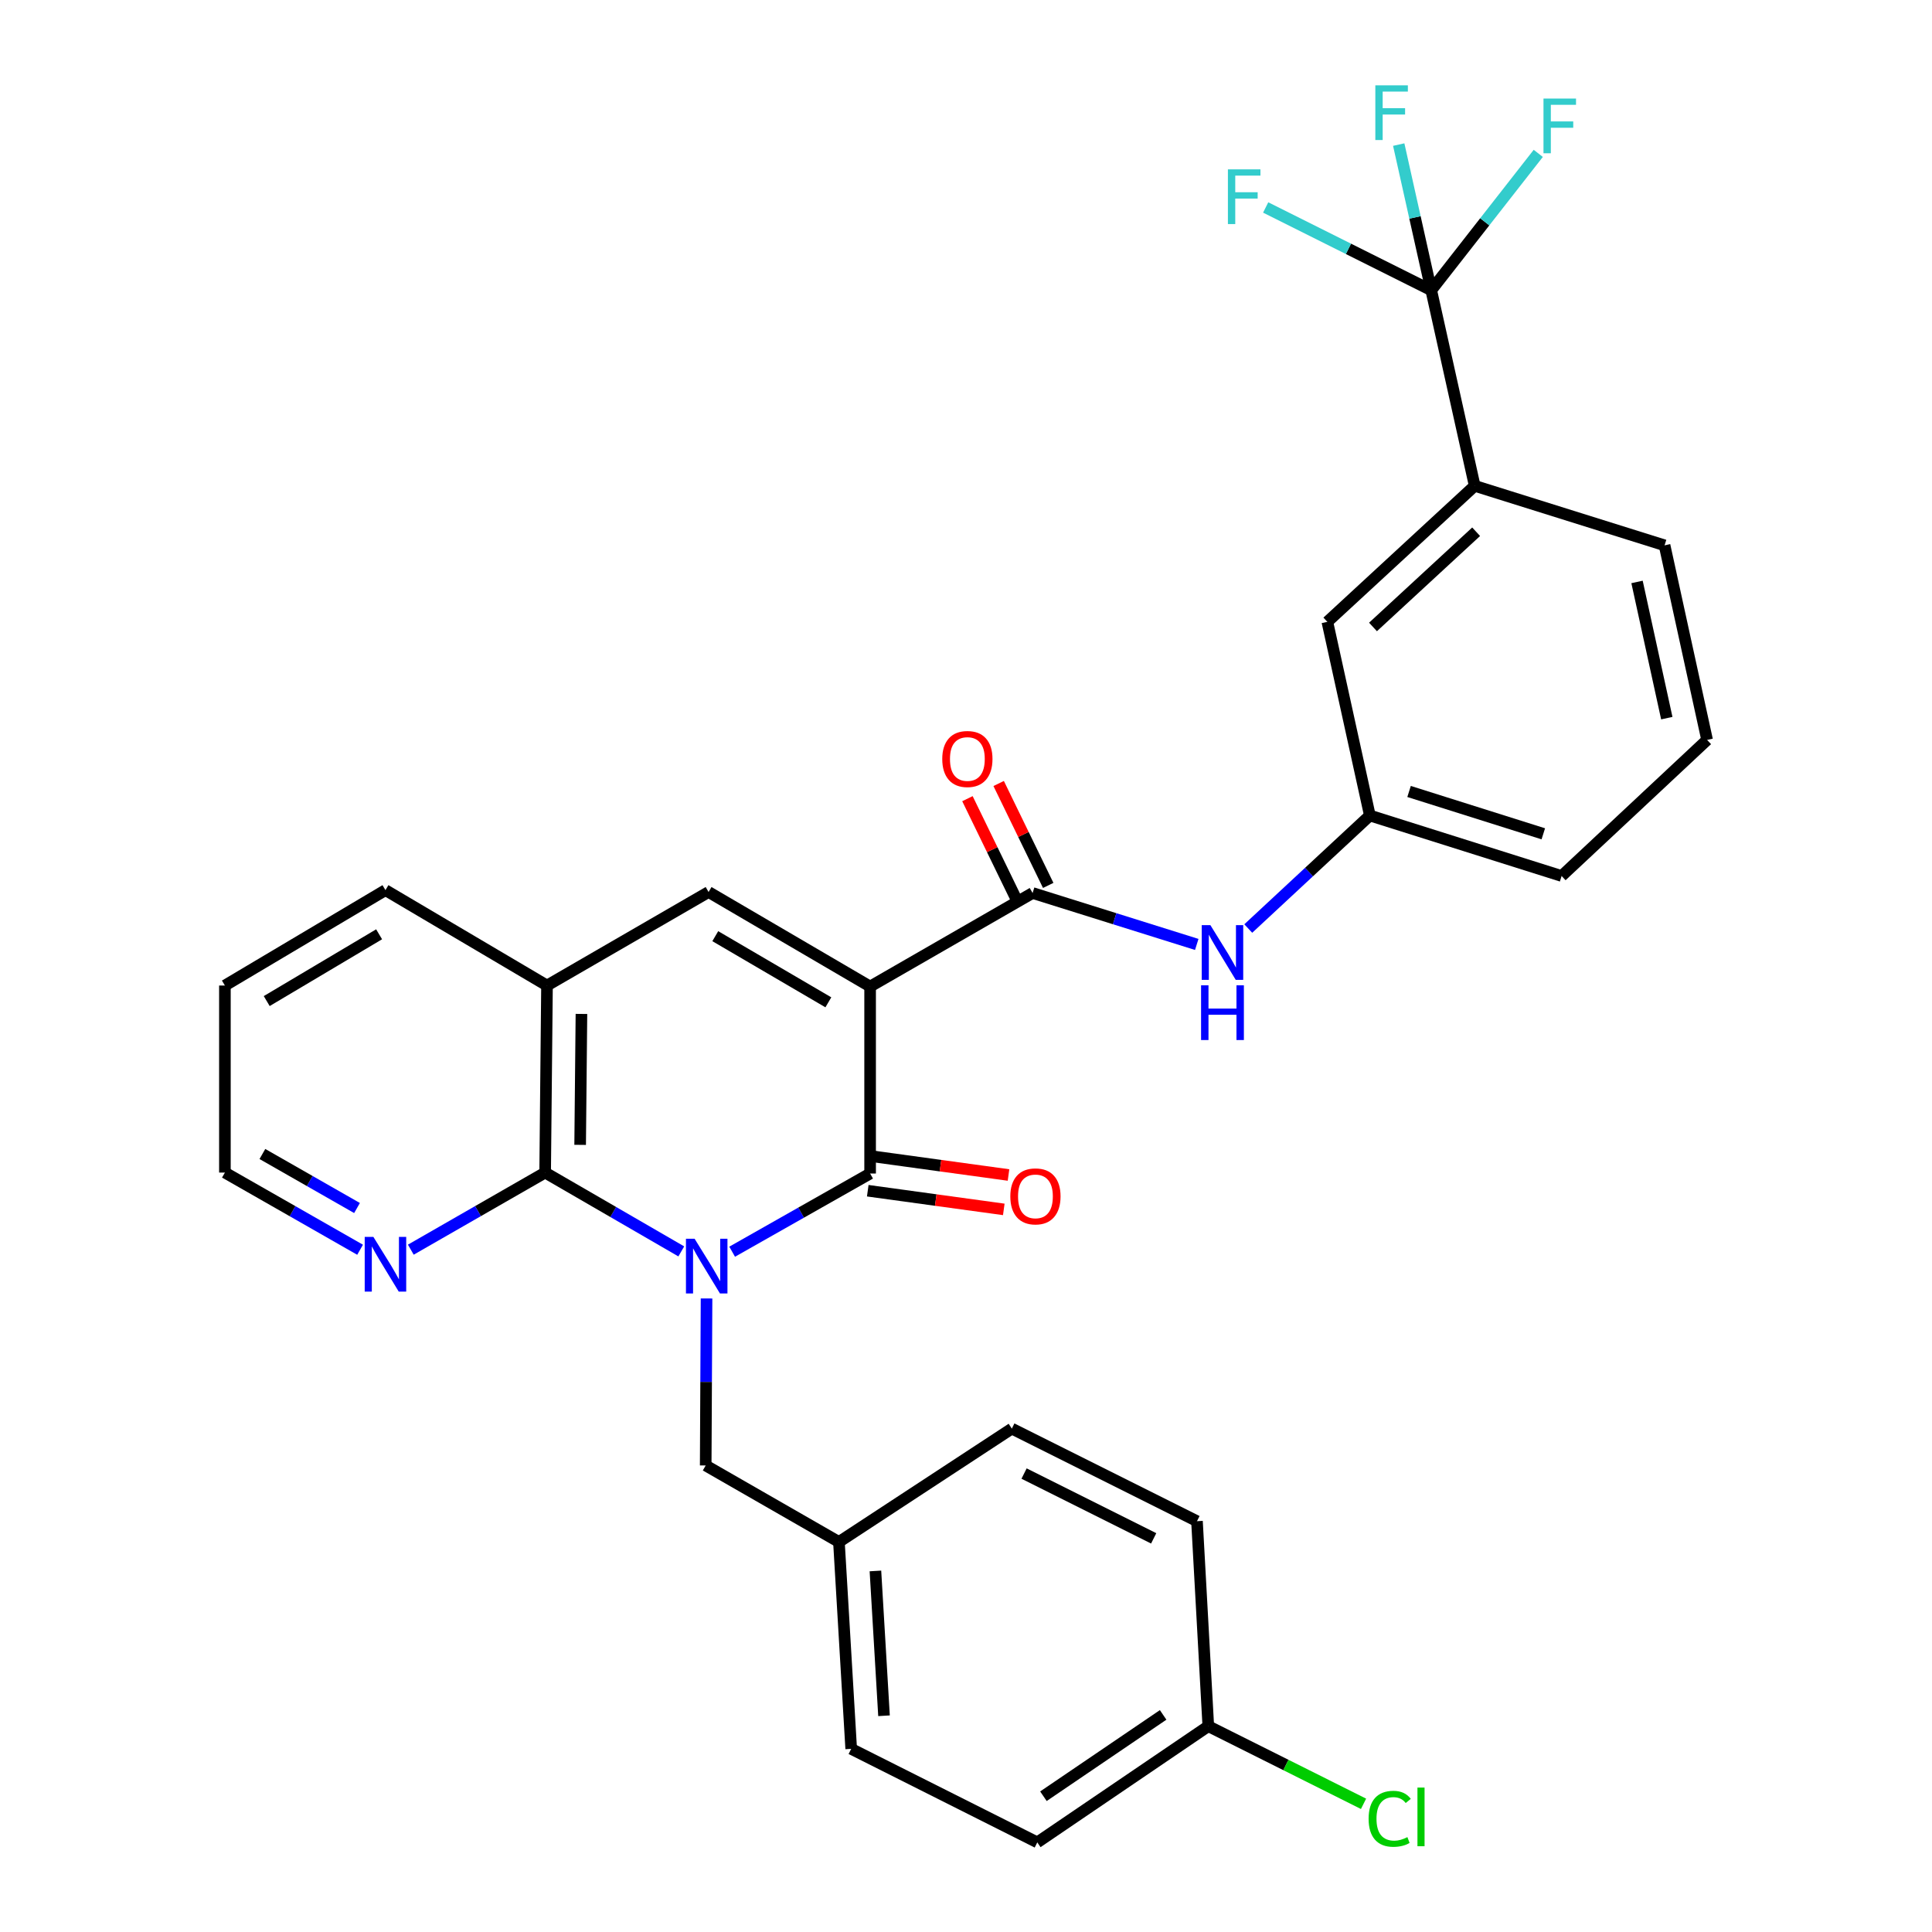 <?xml version='1.0' encoding='iso-8859-1'?>
<svg version='1.1' baseProfile='full'
              xmlns='http://www.w3.org/2000/svg'
                      xmlns:rdkit='http://www.rdkit.org/xml'
                      xmlns:xlink='http://www.w3.org/1999/xlink'
                  xml:space='preserve'
width='1000px' height='1000px' viewBox='0 0 1000 1000'>
<!-- END OF HEADER -->
<rect style='opacity:1.0;fill:#FFFFFF;stroke:none' width='1000' height='1000' x='0' y='0'> </rect>
<path class='bond-1' d='M 378.961,647.879 L 414.666,627.645' style='fill:none;fill-rule:evenodd;stroke:#0000FF;stroke-width:6px;stroke-linecap:butt;stroke-linejoin:miter;stroke-opacity:1' />
<path class='bond-1' d='M 414.666,627.645 L 450.371,607.411' style='fill:none;fill-rule:evenodd;stroke:#000000;stroke-width:6px;stroke-linecap:butt;stroke-linejoin:miter;stroke-opacity:1' />
<path class='bond-2' d='M 352.634,647.724 L 317.401,627.323' style='fill:none;fill-rule:evenodd;stroke:#0000FF;stroke-width:6px;stroke-linecap:butt;stroke-linejoin:miter;stroke-opacity:1' />
<path class='bond-2' d='M 317.401,627.323 L 282.167,606.922' style='fill:none;fill-rule:evenodd;stroke:#000000;stroke-width:6px;stroke-linecap:butt;stroke-linejoin:miter;stroke-opacity:1' />
<path class='bond-8' d='M 365.706,672.082 L 365.489,715.302' style='fill:none;fill-rule:evenodd;stroke:#0000FF;stroke-width:6px;stroke-linecap:butt;stroke-linejoin:miter;stroke-opacity:1' />
<path class='bond-8' d='M 365.489,715.302 L 365.271,758.523' style='fill:none;fill-rule:evenodd;stroke:#000000;stroke-width:6px;stroke-linecap:butt;stroke-linejoin:miter;stroke-opacity:1' />
<path class='bond-0' d='M 450.371,510.63 L 450.371,607.411' style='fill:none;fill-rule:evenodd;stroke:#000000;stroke-width:6px;stroke-linecap:butt;stroke-linejoin:miter;stroke-opacity:1' />
<path class='bond-4' d='M 450.371,510.63 L 534.473,462.219' style='fill:none;fill-rule:evenodd;stroke:#000000;stroke-width:6px;stroke-linecap:butt;stroke-linejoin:miter;stroke-opacity:1' />
<path class='bond-31' d='M 450.371,510.63 L 366.759,461.71' style='fill:none;fill-rule:evenodd;stroke:#000000;stroke-width:6px;stroke-linecap:butt;stroke-linejoin:miter;stroke-opacity:1' />
<path class='bond-31' d='M 428.755,518.802 L 370.226,484.559' style='fill:none;fill-rule:evenodd;stroke:#000000;stroke-width:6px;stroke-linecap:butt;stroke-linejoin:miter;stroke-opacity:1' />
<path class='bond-11' d='M 449.149,616.312 L 484.354,621.147' style='fill:none;fill-rule:evenodd;stroke:#000000;stroke-width:6px;stroke-linecap:butt;stroke-linejoin:miter;stroke-opacity:1' />
<path class='bond-11' d='M 484.354,621.147 L 519.559,625.981' style='fill:none;fill-rule:evenodd;stroke:#FF0000;stroke-width:6px;stroke-linecap:butt;stroke-linejoin:miter;stroke-opacity:1' />
<path class='bond-11' d='M 451.594,598.509 L 486.799,603.344' style='fill:none;fill-rule:evenodd;stroke:#000000;stroke-width:6px;stroke-linecap:butt;stroke-linejoin:miter;stroke-opacity:1' />
<path class='bond-11' d='M 486.799,603.344 L 522.004,608.178' style='fill:none;fill-rule:evenodd;stroke:#FF0000;stroke-width:6px;stroke-linecap:butt;stroke-linejoin:miter;stroke-opacity:1' />
<path class='bond-6' d='M 282.167,606.922 L 283.126,510.11' style='fill:none;fill-rule:evenodd;stroke:#000000;stroke-width:6px;stroke-linecap:butt;stroke-linejoin:miter;stroke-opacity:1' />
<path class='bond-6' d='M 300.281,592.578 L 300.952,524.81' style='fill:none;fill-rule:evenodd;stroke:#000000;stroke-width:6px;stroke-linecap:butt;stroke-linejoin:miter;stroke-opacity:1' />
<path class='bond-10' d='M 282.167,606.922 L 247.401,626.877' style='fill:none;fill-rule:evenodd;stroke:#000000;stroke-width:6px;stroke-linecap:butt;stroke-linejoin:miter;stroke-opacity:1' />
<path class='bond-10' d='M 247.401,626.877 L 212.636,646.832' style='fill:none;fill-rule:evenodd;stroke:#0000FF;stroke-width:6px;stroke-linecap:butt;stroke-linejoin:miter;stroke-opacity:1' />
<path class='bond-3' d='M 366.759,461.71 L 283.126,510.11' style='fill:none;fill-rule:evenodd;stroke:#000000;stroke-width:6px;stroke-linecap:butt;stroke-linejoin:miter;stroke-opacity:1' />
<path class='bond-7' d='M 534.473,462.219 L 576.955,475.528' style='fill:none;fill-rule:evenodd;stroke:#000000;stroke-width:6px;stroke-linecap:butt;stroke-linejoin:miter;stroke-opacity:1' />
<path class='bond-7' d='M 576.955,475.528 L 619.437,488.837' style='fill:none;fill-rule:evenodd;stroke:#0000FF;stroke-width:6px;stroke-linecap:butt;stroke-linejoin:miter;stroke-opacity:1' />
<path class='bond-12' d='M 542.554,458.29 L 529.729,431.912' style='fill:none;fill-rule:evenodd;stroke:#000000;stroke-width:6px;stroke-linecap:butt;stroke-linejoin:miter;stroke-opacity:1' />
<path class='bond-12' d='M 529.729,431.912 L 516.905,405.535' style='fill:none;fill-rule:evenodd;stroke:#FF0000;stroke-width:6px;stroke-linecap:butt;stroke-linejoin:miter;stroke-opacity:1' />
<path class='bond-12' d='M 526.393,466.148 L 513.568,439.77' style='fill:none;fill-rule:evenodd;stroke:#000000;stroke-width:6px;stroke-linecap:butt;stroke-linejoin:miter;stroke-opacity:1' />
<path class='bond-12' d='M 513.568,439.77 L 500.743,413.392' style='fill:none;fill-rule:evenodd;stroke:#FF0000;stroke-width:6px;stroke-linecap:butt;stroke-linejoin:miter;stroke-opacity:1' />
<path class='bond-5' d='M 740.805,150.231 L 763.298,251.465' style='fill:none;fill-rule:evenodd;stroke:#000000;stroke-width:6px;stroke-linecap:butt;stroke-linejoin:miter;stroke-opacity:1' />
<path class='bond-15' d='M 740.805,150.231 L 697.957,128.807' style='fill:none;fill-rule:evenodd;stroke:#000000;stroke-width:6px;stroke-linecap:butt;stroke-linejoin:miter;stroke-opacity:1' />
<path class='bond-15' d='M 697.957,128.807 L 655.11,107.383' style='fill:none;fill-rule:evenodd;stroke:#33CCCC;stroke-width:6px;stroke-linecap:butt;stroke-linejoin:miter;stroke-opacity:1' />
<path class='bond-16' d='M 740.805,150.231 L 732.39,112.533' style='fill:none;fill-rule:evenodd;stroke:#000000;stroke-width:6px;stroke-linecap:butt;stroke-linejoin:miter;stroke-opacity:1' />
<path class='bond-16' d='M 732.39,112.533 L 723.975,74.836' style='fill:none;fill-rule:evenodd;stroke:#33CCCC;stroke-width:6px;stroke-linecap:butt;stroke-linejoin:miter;stroke-opacity:1' />
<path class='bond-17' d='M 740.805,150.231 L 768.506,114.81' style='fill:none;fill-rule:evenodd;stroke:#000000;stroke-width:6px;stroke-linecap:butt;stroke-linejoin:miter;stroke-opacity:1' />
<path class='bond-17' d='M 768.506,114.81 L 796.206,79.389' style='fill:none;fill-rule:evenodd;stroke:#33CCCC;stroke-width:6px;stroke-linecap:butt;stroke-linejoin:miter;stroke-opacity:1' />
<path class='bond-25' d='M 283.126,510.11 L 199.513,460.731' style='fill:none;fill-rule:evenodd;stroke:#000000;stroke-width:6px;stroke-linecap:butt;stroke-linejoin:miter;stroke-opacity:1' />
<path class='bond-13' d='M 646.096,480.606 L 677.566,451.355' style='fill:none;fill-rule:evenodd;stroke:#0000FF;stroke-width:6px;stroke-linecap:butt;stroke-linejoin:miter;stroke-opacity:1' />
<path class='bond-13' d='M 677.566,451.355 L 709.037,422.105' style='fill:none;fill-rule:evenodd;stroke:#000000;stroke-width:6px;stroke-linecap:butt;stroke-linejoin:miter;stroke-opacity:1' />
<path class='bond-18' d='M 365.271,758.523 L 434.228,798.118' style='fill:none;fill-rule:evenodd;stroke:#000000;stroke-width:6px;stroke-linecap:butt;stroke-linejoin:miter;stroke-opacity:1' />
<path class='bond-9' d='M 763.298,251.465 L 687.033,321.869' style='fill:none;fill-rule:evenodd;stroke:#000000;stroke-width:6px;stroke-linecap:butt;stroke-linejoin:miter;stroke-opacity:1' />
<path class='bond-9' d='M 764.048,275.23 L 710.662,324.513' style='fill:none;fill-rule:evenodd;stroke:#000000;stroke-width:6px;stroke-linecap:butt;stroke-linejoin:miter;stroke-opacity:1' />
<path class='bond-34' d='M 763.298,251.465 L 861.577,282.264' style='fill:none;fill-rule:evenodd;stroke:#000000;stroke-width:6px;stroke-linecap:butt;stroke-linejoin:miter;stroke-opacity:1' />
<path class='bond-28' d='M 186.381,646.867 L 151.395,626.894' style='fill:none;fill-rule:evenodd;stroke:#0000FF;stroke-width:6px;stroke-linecap:butt;stroke-linejoin:miter;stroke-opacity:1' />
<path class='bond-28' d='M 151.395,626.894 L 116.409,606.922' style='fill:none;fill-rule:evenodd;stroke:#000000;stroke-width:6px;stroke-linecap:butt;stroke-linejoin:miter;stroke-opacity:1' />
<path class='bond-28' d='M 184.794,625.268 L 160.304,611.288' style='fill:none;fill-rule:evenodd;stroke:#0000FF;stroke-width:6px;stroke-linecap:butt;stroke-linejoin:miter;stroke-opacity:1' />
<path class='bond-28' d='M 160.304,611.288 L 135.814,597.307' style='fill:none;fill-rule:evenodd;stroke:#000000;stroke-width:6px;stroke-linecap:butt;stroke-linejoin:miter;stroke-opacity:1' />
<path class='bond-14' d='M 709.037,422.105 L 687.033,321.869' style='fill:none;fill-rule:evenodd;stroke:#000000;stroke-width:6px;stroke-linecap:butt;stroke-linejoin:miter;stroke-opacity:1' />
<path class='bond-29' d='M 709.037,422.105 L 808.294,453.413' style='fill:none;fill-rule:evenodd;stroke:#000000;stroke-width:6px;stroke-linecap:butt;stroke-linejoin:miter;stroke-opacity:1' />
<path class='bond-29' d='M 729.331,409.663 L 798.811,431.579' style='fill:none;fill-rule:evenodd;stroke:#000000;stroke-width:6px;stroke-linecap:butt;stroke-linejoin:miter;stroke-opacity:1' />
<path class='bond-21' d='M 434.228,798.118 L 523.721,739.444' style='fill:none;fill-rule:evenodd;stroke:#000000;stroke-width:6px;stroke-linecap:butt;stroke-linejoin:miter;stroke-opacity:1' />
<path class='bond-22' d='M 434.228,798.118 L 440.577,905.202' style='fill:none;fill-rule:evenodd;stroke:#000000;stroke-width:6px;stroke-linecap:butt;stroke-linejoin:miter;stroke-opacity:1' />
<path class='bond-22' d='M 453.119,813.117 L 457.564,888.076' style='fill:none;fill-rule:evenodd;stroke:#000000;stroke-width:6px;stroke-linecap:butt;stroke-linejoin:miter;stroke-opacity:1' />
<path class='bond-19' d='M 625.414,893.471 L 536.899,953.613' style='fill:none;fill-rule:evenodd;stroke:#000000;stroke-width:6px;stroke-linecap:butt;stroke-linejoin:miter;stroke-opacity:1' />
<path class='bond-19' d='M 602.038,887.629 L 540.077,929.727' style='fill:none;fill-rule:evenodd;stroke:#000000;stroke-width:6px;stroke-linecap:butt;stroke-linejoin:miter;stroke-opacity:1' />
<path class='bond-20' d='M 625.414,893.471 L 665.59,913.561' style='fill:none;fill-rule:evenodd;stroke:#000000;stroke-width:6px;stroke-linecap:butt;stroke-linejoin:miter;stroke-opacity:1' />
<path class='bond-20' d='M 665.59,913.561 L 705.766,933.651' style='fill:none;fill-rule:evenodd;stroke:#00CC00;stroke-width:6px;stroke-linecap:butt;stroke-linejoin:miter;stroke-opacity:1' />
<path class='bond-32' d='M 625.414,893.471 L 619.554,787.365' style='fill:none;fill-rule:evenodd;stroke:#000000;stroke-width:6px;stroke-linecap:butt;stroke-linejoin:miter;stroke-opacity:1' />
<path class='bond-24' d='M 523.721,739.444 L 619.554,787.365' style='fill:none;fill-rule:evenodd;stroke:#000000;stroke-width:6px;stroke-linecap:butt;stroke-linejoin:miter;stroke-opacity:1' />
<path class='bond-24' d='M 530.059,762.705 L 597.142,796.25' style='fill:none;fill-rule:evenodd;stroke:#000000;stroke-width:6px;stroke-linecap:butt;stroke-linejoin:miter;stroke-opacity:1' />
<path class='bond-23' d='M 440.577,905.202 L 536.899,953.613' style='fill:none;fill-rule:evenodd;stroke:#000000;stroke-width:6px;stroke-linecap:butt;stroke-linejoin:miter;stroke-opacity:1' />
<path class='bond-33' d='M 199.513,460.731 L 116.409,510.11' style='fill:none;fill-rule:evenodd;stroke:#000000;stroke-width:6px;stroke-linecap:butt;stroke-linejoin:miter;stroke-opacity:1' />
<path class='bond-33' d='M 196.227,483.587 L 138.055,518.153' style='fill:none;fill-rule:evenodd;stroke:#000000;stroke-width:6px;stroke-linecap:butt;stroke-linejoin:miter;stroke-opacity:1' />
<path class='bond-26' d='M 861.577,282.264 L 883.591,382.979' style='fill:none;fill-rule:evenodd;stroke:#000000;stroke-width:6px;stroke-linecap:butt;stroke-linejoin:miter;stroke-opacity:1' />
<path class='bond-26' d='M 847.323,301.209 L 862.733,371.709' style='fill:none;fill-rule:evenodd;stroke:#000000;stroke-width:6px;stroke-linecap:butt;stroke-linejoin:miter;stroke-opacity:1' />
<path class='bond-27' d='M 883.591,382.979 L 808.294,453.413' style='fill:none;fill-rule:evenodd;stroke:#000000;stroke-width:6px;stroke-linecap:butt;stroke-linejoin:miter;stroke-opacity:1' />
<path class='bond-30' d='M 116.409,606.922 L 116.409,510.11' style='fill:none;fill-rule:evenodd;stroke:#000000;stroke-width:6px;stroke-linecap:butt;stroke-linejoin:miter;stroke-opacity:1' />
<path  class='atom-0' d='M 359.53 641.182
L 368.81 656.182
Q 369.73 657.662, 371.21 660.342
Q 372.69 663.022, 372.77 663.182
L 372.77 641.182
L 376.53 641.182
L 376.53 669.502
L 372.65 669.502
L 362.69 653.102
Q 361.53 651.182, 360.29 648.982
Q 359.09 646.782, 358.73 646.102
L 358.73 669.502
L 355.05 669.502
L 355.05 641.182
L 359.53 641.182
' fill='#0000FF'/>
<path  class='atom-8' d='M 626.492 478.848
L 635.772 493.848
Q 636.692 495.328, 638.172 498.008
Q 639.652 500.688, 639.732 500.848
L 639.732 478.848
L 643.492 478.848
L 643.492 507.168
L 639.612 507.168
L 629.652 490.768
Q 628.492 488.848, 627.252 486.648
Q 626.052 484.448, 625.692 483.768
L 625.692 507.168
L 622.012 507.168
L 622.012 478.848
L 626.492 478.848
' fill='#0000FF'/>
<path  class='atom-8' d='M 621.672 510
L 625.512 510
L 625.512 522.04
L 639.992 522.04
L 639.992 510
L 643.832 510
L 643.832 538.32
L 639.992 538.32
L 639.992 525.24
L 625.512 525.24
L 625.512 538.32
L 621.672 538.32
L 621.672 510
' fill='#0000FF'/>
<path  class='atom-11' d='M 193.253 640.204
L 202.533 655.204
Q 203.453 656.684, 204.933 659.364
Q 206.413 662.044, 206.493 662.204
L 206.493 640.204
L 210.253 640.204
L 210.253 668.524
L 206.373 668.524
L 196.413 652.124
Q 195.253 650.204, 194.013 648.004
Q 192.813 645.804, 192.453 645.124
L 192.453 668.524
L 188.773 668.524
L 188.773 640.204
L 193.253 640.204
' fill='#0000FF'/>
<path  class='atom-12' d='M 522.941 619.241
Q 522.941 612.441, 526.301 608.641
Q 529.661 604.841, 535.941 604.841
Q 542.221 604.841, 545.581 608.641
Q 548.941 612.441, 548.941 619.241
Q 548.941 626.121, 545.541 630.041
Q 542.141 633.921, 535.941 633.921
Q 529.701 633.921, 526.301 630.041
Q 522.941 626.161, 522.941 619.241
M 535.941 630.721
Q 540.261 630.721, 542.581 627.841
Q 544.941 624.921, 544.941 619.241
Q 544.941 613.681, 542.581 610.881
Q 540.261 608.041, 535.941 608.041
Q 531.621 608.041, 529.261 610.841
Q 526.941 613.641, 526.941 619.241
Q 526.941 624.961, 529.261 627.841
Q 531.621 630.721, 535.941 630.721
' fill='#FF0000'/>
<path  class='atom-13' d='M 487.709 392.853
Q 487.709 386.053, 491.069 382.253
Q 494.429 378.453, 500.709 378.453
Q 506.989 378.453, 510.349 382.253
Q 513.709 386.053, 513.709 392.853
Q 513.709 399.733, 510.309 403.653
Q 506.909 407.533, 500.709 407.533
Q 494.469 407.533, 491.069 403.653
Q 487.709 399.773, 487.709 392.853
M 500.709 404.333
Q 505.029 404.333, 507.349 401.453
Q 509.709 398.533, 509.709 392.853
Q 509.709 387.293, 507.349 384.493
Q 505.029 381.653, 500.709 381.653
Q 496.389 381.653, 494.029 384.453
Q 491.709 387.253, 491.709 392.853
Q 491.709 398.573, 494.029 401.453
Q 496.389 404.333, 500.709 404.333
' fill='#FF0000'/>
<path  class='atom-16' d='M 635.564 87.66
L 652.404 87.66
L 652.404 90.9
L 639.364 90.9
L 639.364 99.5
L 650.964 99.5
L 650.964 102.78
L 639.364 102.78
L 639.364 115.98
L 635.564 115.98
L 635.564 87.66
' fill='#33CCCC'/>
<path  class='atom-17' d='M 711.869 44.162
L 728.709 44.162
L 728.709 47.402
L 715.669 47.402
L 715.669 56.002
L 727.269 56.002
L 727.269 59.282
L 715.669 59.282
L 715.669 72.482
L 711.869 72.482
L 711.869 44.162
' fill='#33CCCC'/>
<path  class='atom-18' d='M 798.906 51.01
L 815.746 51.01
L 815.746 54.25
L 802.706 54.25
L 802.706 62.85
L 814.306 62.85
L 814.306 66.13
L 802.706 66.13
L 802.706 79.33
L 798.906 79.33
L 798.906 51.01
' fill='#33CCCC'/>
<path  class='atom-21' d='M 708.39 941.404
Q 708.39 934.364, 711.67 930.684
Q 714.99 926.964, 721.27 926.964
Q 727.11 926.964, 730.23 931.084
L 727.59 933.244
Q 725.31 930.244, 721.27 930.244
Q 716.99 930.244, 714.71 933.124
Q 712.47 935.964, 712.47 941.404
Q 712.47 947.004, 714.79 949.884
Q 717.15 952.764, 721.71 952.764
Q 724.83 952.764, 728.47 950.884
L 729.59 953.884
Q 728.11 954.844, 725.87 955.404
Q 723.63 955.964, 721.15 955.964
Q 714.99 955.964, 711.67 952.204
Q 708.39 948.444, 708.39 941.404
' fill='#00CC00'/>
<path  class='atom-21' d='M 733.67 925.244
L 737.35 925.244
L 737.35 955.604
L 733.67 955.604
L 733.67 925.244
' fill='#00CC00'/>
</svg>
